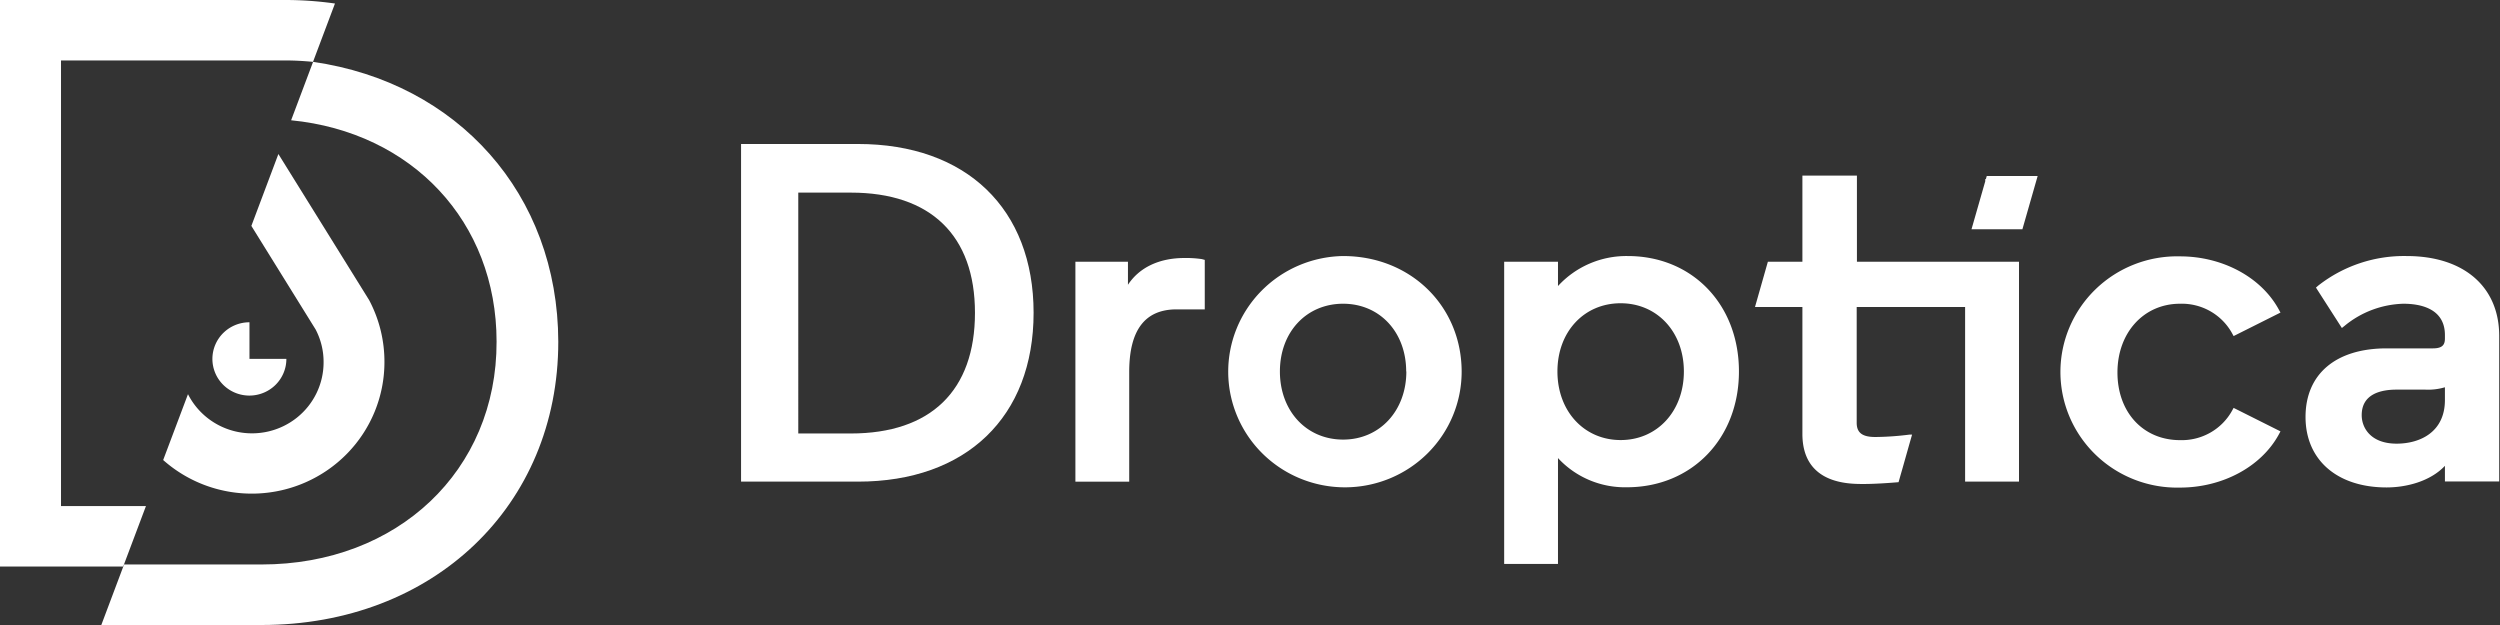 <?xml version="1.0" encoding="UTF-8" standalone="no"?>
<svg
   xmlns:dc="http://purl.org/dc/elements/1.1/"
   xmlns:cc="http://creativecommons.org/ns#"
   xmlns:rdf="http://www.w3.org/1999/02/22-rdf-syntax-ns#"
   xmlns:svg="http://www.w3.org/2000/svg"
   xmlns="http://www.w3.org/2000/svg"
   xmlns:sodipodi="http://sodipodi.sourceforge.net/DTD/sodipodi-0.dtd"
   xmlns:inkscape="http://www.inkscape.org/namespaces/inkscape"
   id="Layer_1"
   data-name="Layer 1"
   viewBox="0 0 316 79"
   version="1.1"
   sodipodi:docname="logo.svg"
   width="316"
   height="79"
   inkscape:version="0.92.4 (f8dce91, 2019-08-02)">
  <rect x="0" y="0" width="316" height="79" fill="#333333" stroke="none"/>
  <sodipodi:namedview
     pagecolor="#ffffff"
     bordercolor="#666666"
     borderopacity="1"
     objecttolerance="10"
     gridtolerance="10"
     guidetolerance="10"
     inkscape:pageopacity="0"
     inkscape:pageshadow="2"
     inkscape:window-width="1877"
     inkscape:window-height="995"
     id="namedview114"
     showgrid="false"
     inkscape:zoom="4.3406356"
     inkscape:cx="162.64899"
     inkscape:cy="79.809998"
     inkscape:window-x="43"
     inkscape:window-y="27"
     inkscape:window-maximized="1"
     inkscape:current-layer="Layer_1" />
  <defs
     id="defs85">
    <style
       id="style83">.cls-1{fill:#000000;}</style>
  </defs>
  <title
     id="title87">logo</title>
  <path
     class="cls-1"
     d="m 39.574,7.819 -2.777,7.383 c 15.272,1.504 25.97,12.807 25.97,27.98 0.04,16.291 -12.495,28.168 -29.715,28.168 H 15.682 L 12.805,79 H 33.051 C 54.786,79 70.567,63.936 70.567,43.192 70.527,24.506 57.842,10.452 39.574,7.819 Z"
     id="path89"
     inkscape:connector-curvature="0"
     style="fill:#ffffff;stroke-width:0.994" />
  <path
     class="cls-1"
     d="M 7.711,63.966 V 7.641 H 36.048 c 1.199,0 2.367,0.069 3.516,0.178 L 42.34,0.445 A 44.438,44.033 0 0 0 36.048,0 H 0 v 71.607 h 15.572 l 2.877,-7.641 z"
     id="path91"
     inkscape:connector-curvature="0"
     style="fill:#ffffff;stroke-width:0.994" />
  <path
     class="cls-1"
     d="m 46.655,37.926 -11.467,-18.458 -3.416,9.086 8.13,13.104 a 8.989,8.908 0 0 1 0.999,4.147 9.049,8.967 0 0 1 -17.14,4.018 l -3.136,8.324 A 16.77,16.618 0 0 0 48.593,45.805 16.88,16.726 0 0 0 46.655,37.926 Z"
     id="path93"
     inkscape:connector-curvature="0"
     style="fill:#ffffff;stroke-width:0.994" />
  <path
     class="cls-1"
     d="m 31.533,40.737 a 4.675,4.632 0 1 0 4.665,4.622 h -4.665 z"
     id="path95"
     inkscape:connector-curvature="0"
     style="fill:#ffffff;stroke-width:0.994" />
  <path
     class="cls-1"
     d="M 108.453,18.201 H 93.67 v 42.677 h 14.783 c 13.684,0 22.194,-8.185 22.194,-21.339 0,-13.153 -8.51,-21.339 -22.194,-21.339 z m 14.783,21.339 c 0,9.828 -5.573,15.252 -15.692,15.252 h -6.642 V 24.347 h 6.642 c 10.118,0 15.692,5.434 15.692,15.192 z"
     id="path97"
     inkscape:connector-curvature="0"
     style="fill:#ffffff;stroke-width:0.994" />
  <path
     class="cls-1"
     d="m 149.705,32.612 c -3.196,0 -5.703,1.207 -7.132,3.385 v -2.91 h -6.642 v 27.792 h 6.802 V 47.022 c 0,-5.315 1.998,-7.918 5.993,-7.918 h 3.556 V 32.849 l -0.37,-0.099 a 13.814,13.688 0 0 0 -2.207,-0.139 z"
     id="path99"
     inkscape:connector-curvature="0"
     style="fill:#ffffff;stroke-width:0.994" />
  <path
     class="cls-1"
     d="m 169.771,32.364 a 14.753,14.618 0 1 0 14.982,14.589 c -0.02,-8.264 -6.452,-14.589 -14.982,-14.589 z m 7.991,14.589 c 0,4.949 -3.346,8.611 -7.991,8.611 -4.645,0 -7.991,-3.622 -7.991,-8.611 0,-4.988 3.356,-8.561 7.991,-8.561 4.635,0 7.971,3.603 7.971,8.561 z"
     id="path101"
     inkscape:connector-curvature="0"
     style="fill:#ffffff;stroke-width:0.994" />
  <path
     class="cls-1"
     d="m 205.749,32.364 a 11.676,11.57 0 0 0 -8.82,3.791 v -3.068 h -6.802 V 71.28 h 6.802 V 57.899 a 11.477,11.372 0 0 0 8.7,3.692 c 8.21,0 14.173,-6.156 14.173,-14.638 0,-8.482 -5.913,-14.589 -14.054,-14.589 z m 7.092,14.589 c 0,5.028 -3.376,8.67 -7.991,8.67 -4.615,0 -7.991,-3.642 -7.991,-8.67 0,-5.028 3.376,-8.621 7.991,-8.621 4.615,0 7.991,3.622 7.991,8.621 z"
     id="path103"
     inkscape:connector-curvature="0"
     style="fill:#ffffff;stroke-width:0.994" />
  <path
     class="cls-1"
     d="m 275.557,38.392 a 7.242,7.176 0 0 1 6.582,3.741 l 0.19,0.346 5.923,-2.969 -0.2,-0.366 c -2.217,-4.097 -7.122,-6.74 -12.495,-6.74 a 14.753,14.618 0 1 0 0,29.227 c 5.374,0 10.278,-2.643 12.495,-6.73 l 0.2,-0.376 -5.923,-2.969 -0.19,0.346 a 7.252,7.185 0 0 1 -6.582,3.731 c -4.655,0 -7.911,-3.514 -7.911,-8.551 0,-5.038 3.326,-8.69 7.911,-8.69 z"
     id="path105"
     inkscape:connector-curvature="0"
     style="fill:#ffffff;stroke-width:0.994" />
  <path
     class="cls-1"
     d="m 304.204,32.364 a 17.47,17.31 0 0 0 -11.197,3.751 l -0.27,0.238 3.276,5.107 0.36,-0.287 a 12.126,12.015 0 0 1 7.411,-2.781 c 1.998,0 5.254,0.515 5.254,3.959 v 0.426 c 0,0.752 -0.26,1.257 -1.518,1.257 h -5.853 c -6.412,0 -10.248,3.236 -10.248,8.67 0,5.434 3.995,8.908 10.248,8.908 2.437,0 5.484,-0.732 7.371,-2.732 v 1.979 H 315.9 V 42.469 c 0,-6.235 -4.485,-10.105 -11.696,-10.105 z m 4.834,16.588 v 1.613 c 0,4.058 -3.156,5.513 -6.103,5.513 -3.256,0 -4.415,-1.979 -4.415,-3.603 0,-2.672 2.407,-3.227 4.415,-3.227 h 3.616 a 7.391,7.324 0 0 0 2.487,-0.297 z"
     id="path107"
     inkscape:connector-curvature="0"
     style="fill:#ffffff;stroke-width:0.994" />
  <polygon
     class="cls-1"
     points="293.19,62.37 292.27,62.37 291.28,62.37 291.17,62.76 291.09,62.76 291.09,63.04 289.35,69.17 292.27,69.17 293.19,69.17 293.88,69.17 294.86,69.17 295.79,69.17 297.72,62.37 296.8,62.37 293.88,62.37 "
     id="polygon109"
     style="fill:#ffffff"
     transform="matrix(0.999,0,0,0.99,-39.863,-39.5)" />
  <path
     class="cls-1"
     d="m 234.715,22.2 h -6.892 v 10.887 h -4.365 l -1.628,5.721 h 5.993 v 16.034 c 0,6.334 5.803,6.334 7.711,6.334 1.528,0 3.406,-0.139 4.445,-0.228 l 0.12,-0.426 0.12,-0.426 0.27,-0.94 0.839,-2.969 0.36,-1.257 h -0.3 a 35.898,35.571 0 0 1 -4.345,0.307 c -1.648,0 -2.357,-0.534 -2.357,-1.801 V 38.807 h 13.704 v 22.071 h 6.812 V 33.087 h -20.486 z"
     id="path111"
     inkscape:connector-curvature="0"
     style="fill:#ffffff;stroke-width:0.994" />
</svg>
